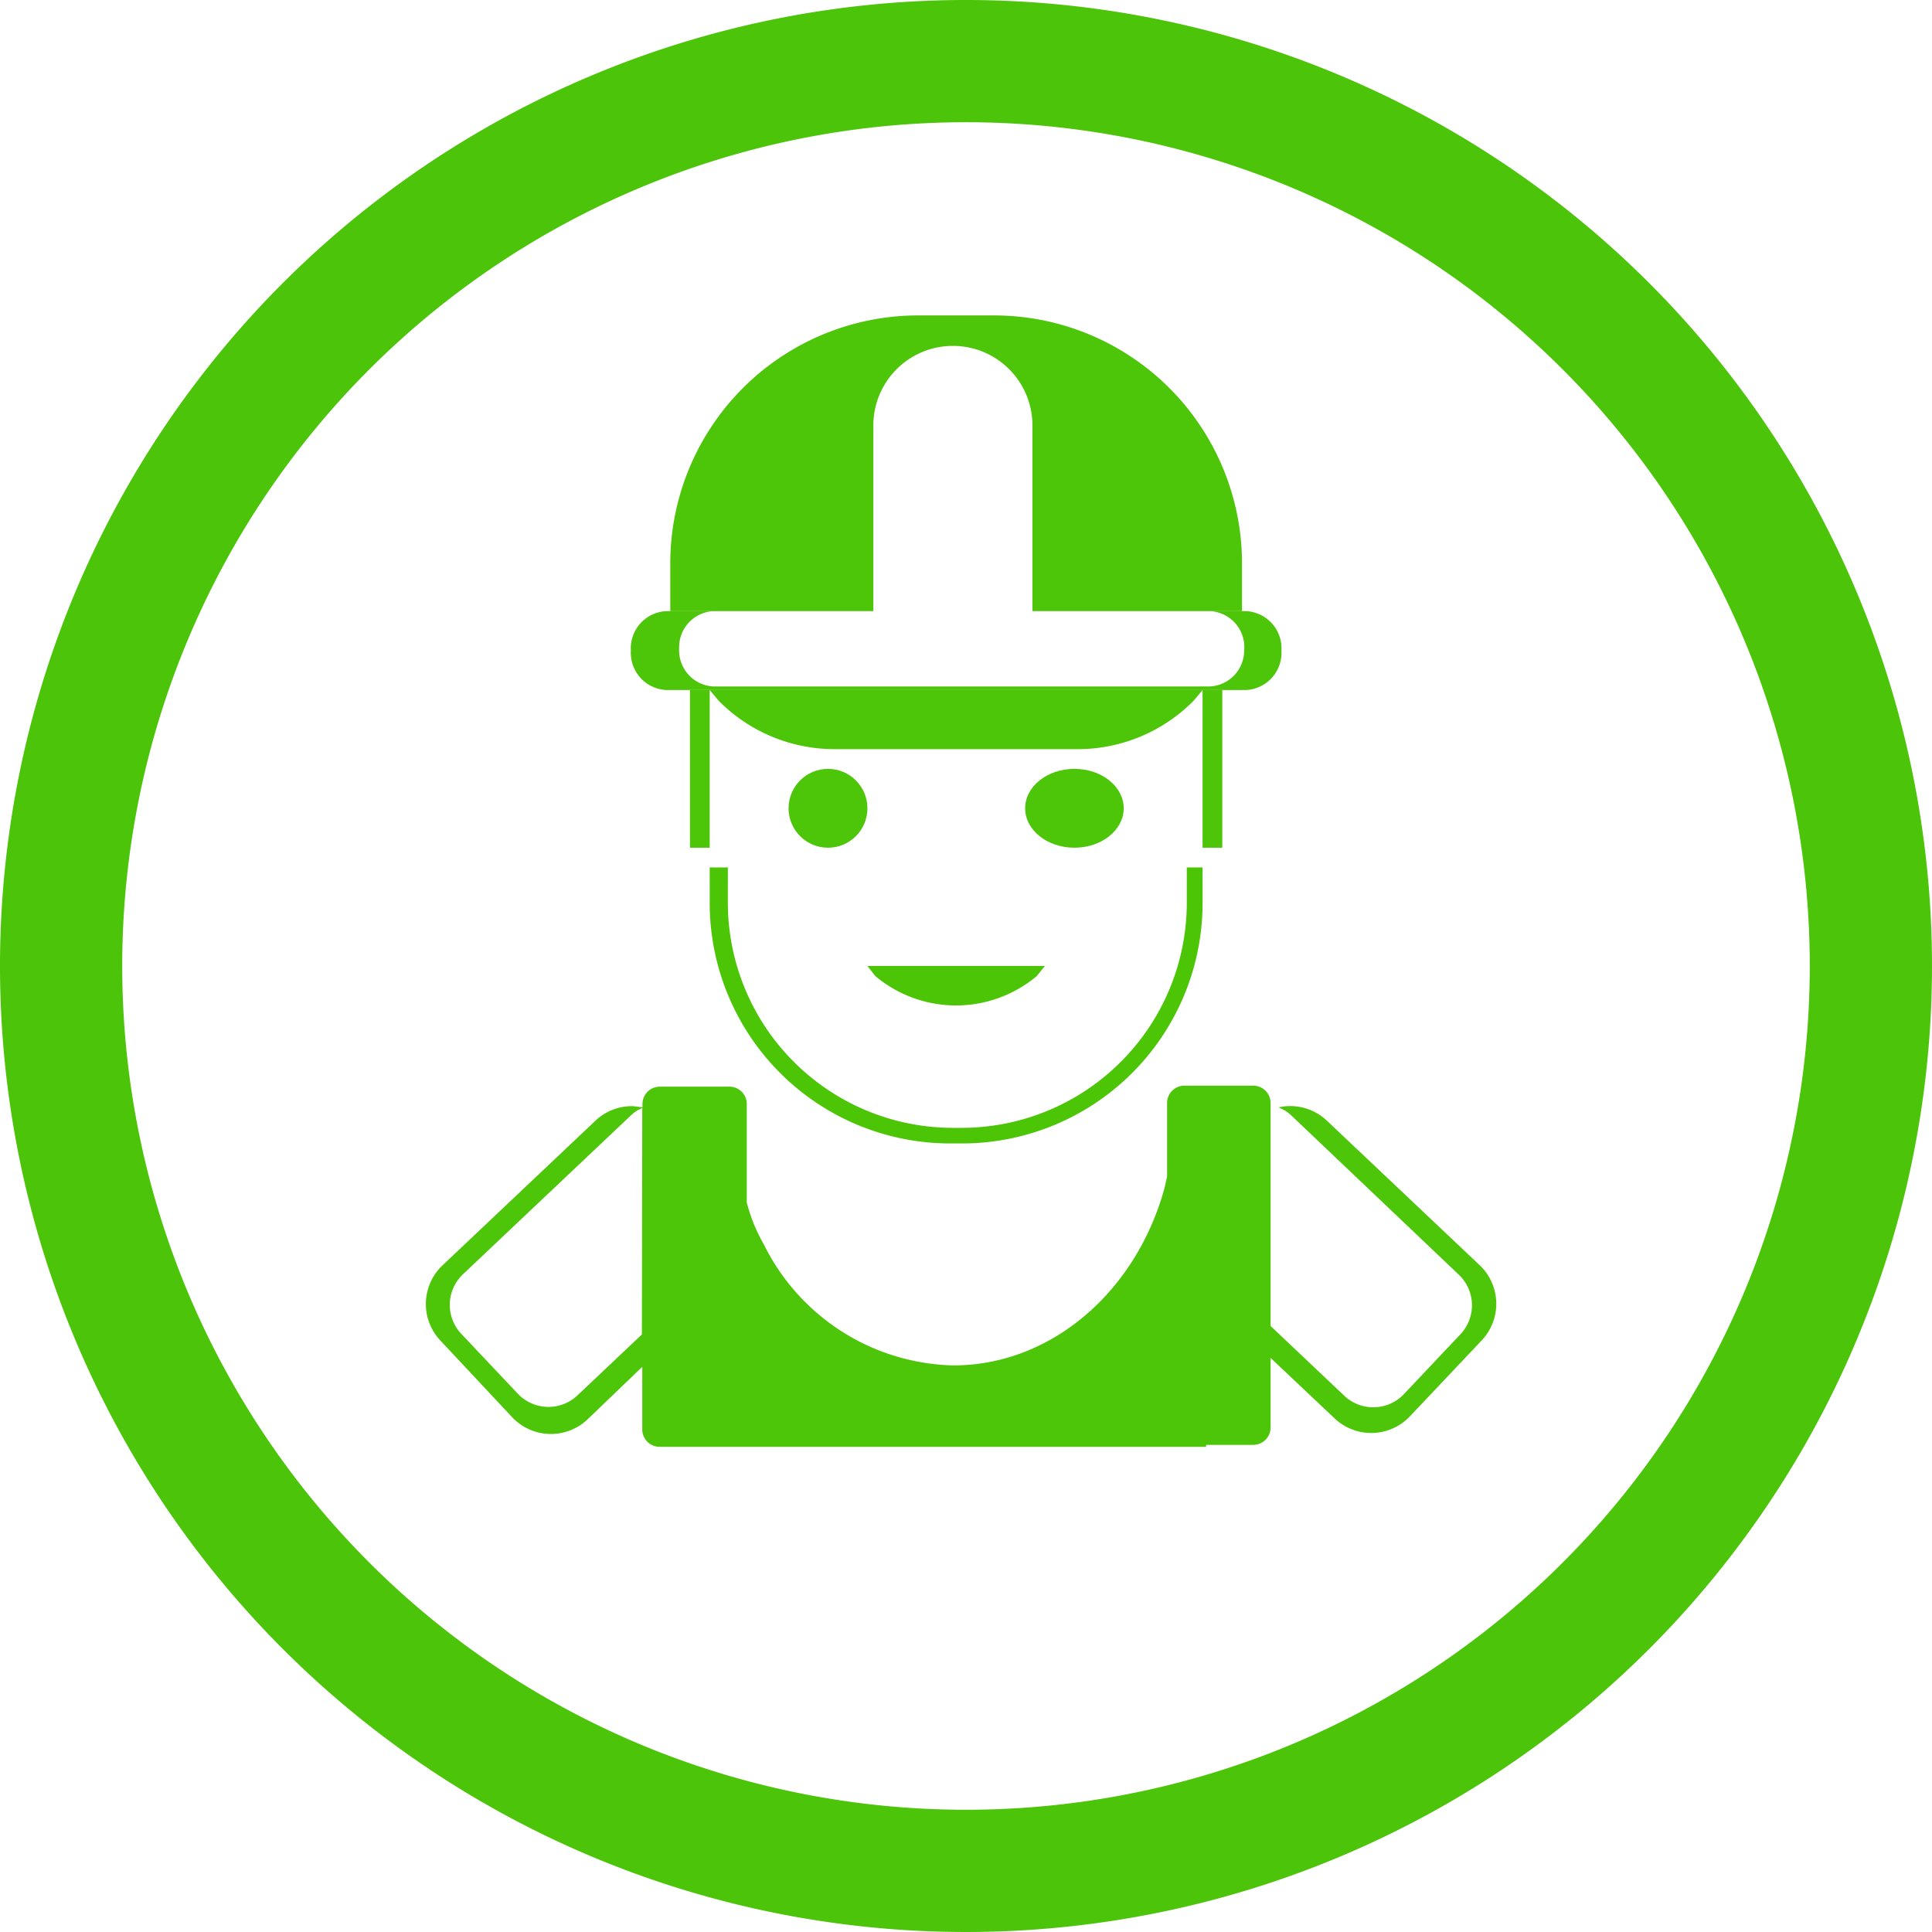 <svg id="Layer_1" data-name="Layer 1" xmlns="http://www.w3.org/2000/svg" viewBox="0 0 98 98"><defs><style>.cls-1,.cls-2{fill:#4dc509;}.cls-1,.cls-3,.cls-4{fill-rule:evenodd;}.cls-3{fill:#4cc409;}.cls-4{fill:#4cc507;}</style></defs><title>icon-supplier</title><path class="cls-1" d="M36,35H61l-.45.54A8.26,8.26,0,0,1,54.67,38H42.33a8.26,8.26,0,0,1-5.88-2.46Z"/><circle class="cls-2" cx="42" cy="41" r="2"/><ellipse class="cls-2" cx="54.5" cy="41" rx="2.5" ry="2"/><path class="cls-1" d="M46.46,16h4.08A12.58,12.58,0,0,1,63,28.69v1.6L63,31H52.37l0-.48q0-4.47,0-8.94a4,4,0,1,0-8.07,0v8.94l0,.48H34l0-.72v-1.6A12.58,12.58,0,0,1,46.46,16Z"/><path class="cls-1" d="M33.78,31h2.4a1.83,1.83,0,0,0-1.73,1.91v0a1.83,1.83,0,0,0,1.73,1.91h25.2A1.83,1.83,0,0,0,63.11,33v0A1.83,1.83,0,0,0,61.39,31h1.83A1.89,1.89,0,0,1,65,33V33a1.89,1.89,0,0,1-1.78,2H33.78A1.89,1.89,0,0,1,32,33V33A1.89,1.89,0,0,1,33.78,31Z"/><rect class="cls-2" x="61" y="35" width="1" height="8"/><rect class="cls-2" x="35" y="35" width="1" height="8"/><path class="cls-1" d="M60.05,55.07h3.52a.88.88,0,0,1,.88.88V67.26l3.75,3.55a2.14,2.14,0,0,0,3-.08l2.89-3.06a2.14,2.14,0,0,0-.08-3L65.5,56.58a2.14,2.14,0,0,0-.34-.26l-.3-.15h0a2.7,2.7,0,0,1,2.44.67l7.76,7.34a2.7,2.7,0,0,1,.1,3.81l-3.65,3.86a2.7,2.7,0,0,1-3.81.1l-3.25-3.07v3.53a.88.88,0,0,1-.88.88H61.18v.1H37.11v0l-.13,0H33.46a.88.88,0,0,1-.88-.88V69.33L29.8,72a2.7,2.7,0,0,1-3.81-.1L22.34,68a2.7,2.7,0,0,1,.1-3.81l7.76-7.34a2.69,2.69,0,0,1,1.93-.74l.46.06V56a.88.88,0,0,1,.88-.88H37a.88.88,0,0,1,.88.88v5a8.55,8.55,0,0,0,.87,2.13,11,11,0,0,0,9.6,6.13c5,0,9.29-3.77,10.72-9l.13-.58V55.95A.88.88,0,0,1,60.05,55.07ZM32.58,56.2l-.24.12a2.15,2.15,0,0,0-.34.26l-8.53,8.07a2.14,2.14,0,0,0-.08,3l2.89,3.06a2.14,2.14,0,0,0,3,.08l3.28-3.1Z"/><path class="cls-3" d="M49,6.2A42.8,42.8,0,1,0,91.8,49,42.8,42.8,0,0,0,49,6.2ZM49,0A49,49,0,1,1,0,49,49,49,0,0,1,49,0Z"/><path class="cls-4" d="M44,49h9l-.41.51a6.37,6.37,0,0,1-8.19,0Z"/><path class="cls-4" d="M36.92,44v1.84A11.43,11.43,0,0,0,48.41,57.21h.3A11.43,11.43,0,0,0,60.2,45.84V44ZM36,44H61v1.95A12.2,12.2,0,0,1,48.66,58h-.32A12.2,12.2,0,0,1,36,45.95Z"/></svg>